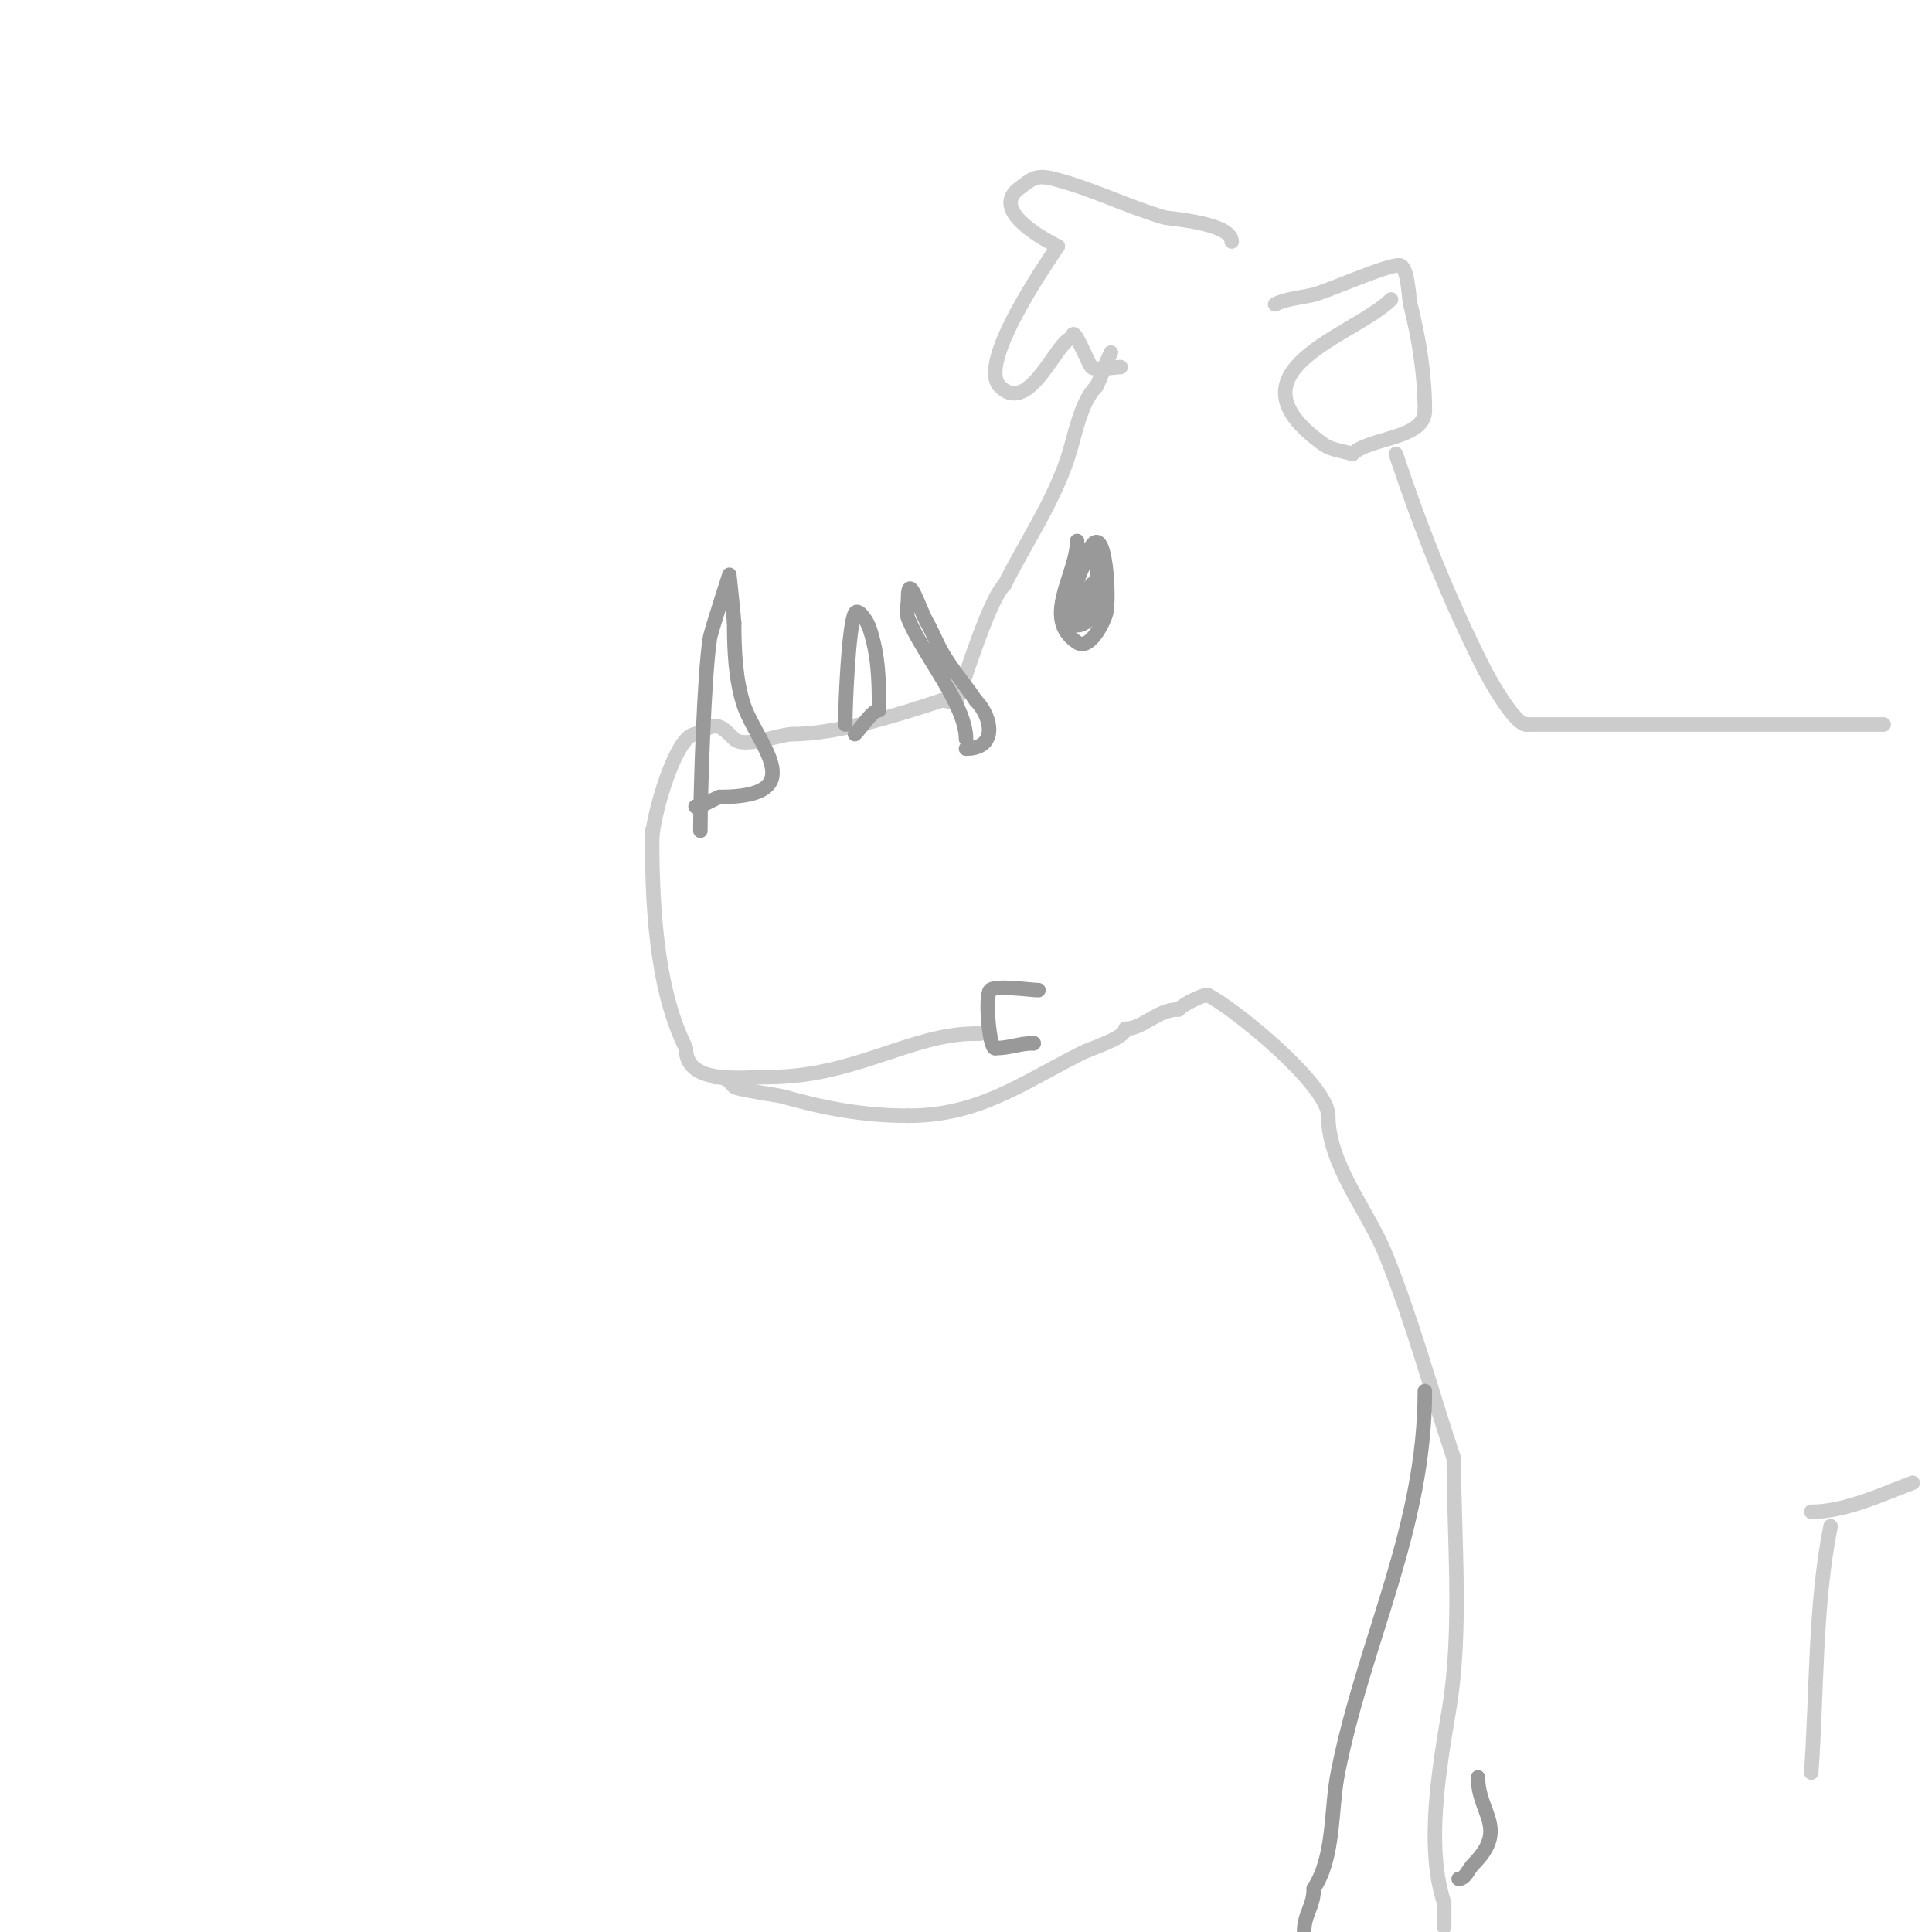 <svg viewBox='0 0 400 400' version='1.1' xmlns='http://www.w3.org/2000/svg' xmlns:xlink='http://www.w3.org/1999/xlink'><g fill='none' stroke='#cccccc' stroke-width='3' stroke-linecap='round' stroke-linejoin='round'><path d='M135,174c0,-4.686 4.898,-22 9,-22'/><path d='M144,152c4.469,-2.235 4.506,-2.494 8,1c2.012,2.012 9.51,-1 12,-1'/><path d='M164,152c9.308,0 22.092,-4.031 31,-7'/><path d='M195,145c1,0 2.293,0.707 3,0c0.682,-0.682 6.338,-20.338 10,-24'/><path d='M208,121c4.306,-8.612 9.97,-16.91 13,-26c1.628,-4.883 2.617,-11.617 6,-15'/><path d='M227,80c1.283,-2.565 1.743,-4.486 3,-7'/><path d='M255,50c0,-3.895 -12.998,-4.705 -14,-5c-7.881,-2.318 -15.019,-6.005 -23,-8c-3.584,-0.896 -4.528,0.146 -7,2c-5.497,4.123 3.132,9.566 8,12'/><path d='M219,51c-2.516,3.774 -16.711,24.289 -12,29c6.251,6.251 11.936,-10 15,-10'/><path d='M222,70c0,-3.436 3.2,5.2 4,6c0.721,0.721 4.844,0 6,0'/><path d='M264,63c2.459,-1.229 5.333,-1.333 8,-2c3.102,-0.775 16.421,-6.79 18,-6c1.546,0.773 1.649,6.595 2,8c1.81,7.24 3,14.651 3,22'/><path d='M295,85c0,5.948 -11.531,5.531 -15,9'/><path d='M280,94c-2,-0.667 -4.285,-0.775 -6,-2c-21.335,-15.239 6.458,-22.458 14,-30'/><path d='M135,172c0,14.254 0.608,32.216 7,45'/><path d='M142,217c0,7.662 11.101,6 17,6'/><path d='M159,223c18.025,0 29.522,-9 43,-9'/><path d='M202,214c0.333,0 0.667,0 1,0'/><path d='M148,223c2.679,0 2.879,0.879 4,2c0.556,0.556 9.25,1.786 10,2c8.694,2.484 16.938,4 26,4'/><path d='M188,231c14.774,0 23.575,-6.788 36,-13c2.18,-1.09 9,-3.11 9,-5'/><path d='M233,213c3.679,0 6.51,-4 11,-4'/><path d='M244,209c1.26,-1.26 4.906,-3 6,-3'/><path d='M250,206c5.659,2.83 25,18.688 25,25'/><path d='M275,231c0,10.193 8.243,19.609 12,29c5.591,13.978 9.135,27.404 14,42'/><path d='M301,302c0,16.705 1.794,35.235 -1,52c-1.976,11.858 -4.908,28.277 -1,40'/><path d='M299,394l0,5'/><path d='M379,316c-3.273,16.364 -2.809,34.33 -4,51'/><path d='M375,313c6.989,0 14.526,-3.572 21,-6'/><path d='M289,94c5.234,15.702 10.833,29.667 18,44c1.138,2.276 6.52,12 9,12'/><path d='M316,150c24.667,0 49.333,0 74,0'/></g>
<g fill='none' stroke='#999999' stroke-width='3' stroke-linecap='round' stroke-linejoin='round'><path d='M145,172c0,-7.858 0.812,-32.869 2,-40c0.203,-1.219 4,-13 4,-13c0,0 1,9.495 1,10'/><path d='M152,129c0,5.517 0.254,11.761 2,17c2.646,7.937 14.376,19 -5,19'/><path d='M149,165c-1.403,0.468 -3.575,2 -5,2'/><path d='M200,153c0,-7.24 -9.078,-17.695 -12,-25c-0.495,-1.238 0,-2.667 0,-4c0,-5.903 2.22,1.884 4,5c1.108,1.938 1.892,4.062 3,6c2.186,3.826 4.619,6.428 7,10'/><path d='M202,145c3.352,3.352 4.709,10 -2,10'/><path d='M175,150c0,-3.724 0.642,-20.284 2,-23c0.632,-1.265 2.553,1.658 3,3c1.878,5.633 2,10.796 2,17'/><path d='M182,147c-1.323,0 -3.724,3.724 -5,5'/><path d='M223,112c0,6.958 -7.448,16.035 0,21c2.744,1.829 5.652,-4.608 6,-6c0.762,-3.049 -0.037,-18.444 -3,-14c-1.078,1.617 -2.68,3.083 -3,5c-0.279,1.677 -0.24,3.48 -1,5'/><path d='M222,123c0,1.789 -0.569,3.856 2,3c4.543,-1.514 3.761,-12.761 1,-10c-1.181,1.181 -4.788,11.212 -3,13c2.745,2.745 10.141,-8 4,-8'/><path d='M226,121c-0.667,1 -1.463,1.925 -2,3c-5.911,11.823 8.276,-2 3,-2'/><path d='M215,205c-1.592,0 -8.917,-1.083 -10,0c-1.115,1.115 -0.212,12 1,12'/><path d='M206,217c3.204,0 4.949,-1 8,-1'/><path d='M214,216l0,0'/><path d='M295,288c0,28.374 -12.492,51.459 -18,79c-1.498,7.492 -0.667,17.501 -5,24'/><path d='M272,391c0,3.782 -2,5.218 -2,9'/><path d='M306,368c0,7.408 6.444,10.556 -1,18c-1,1 -1.586,3 -3,3'/></g>
</svg>